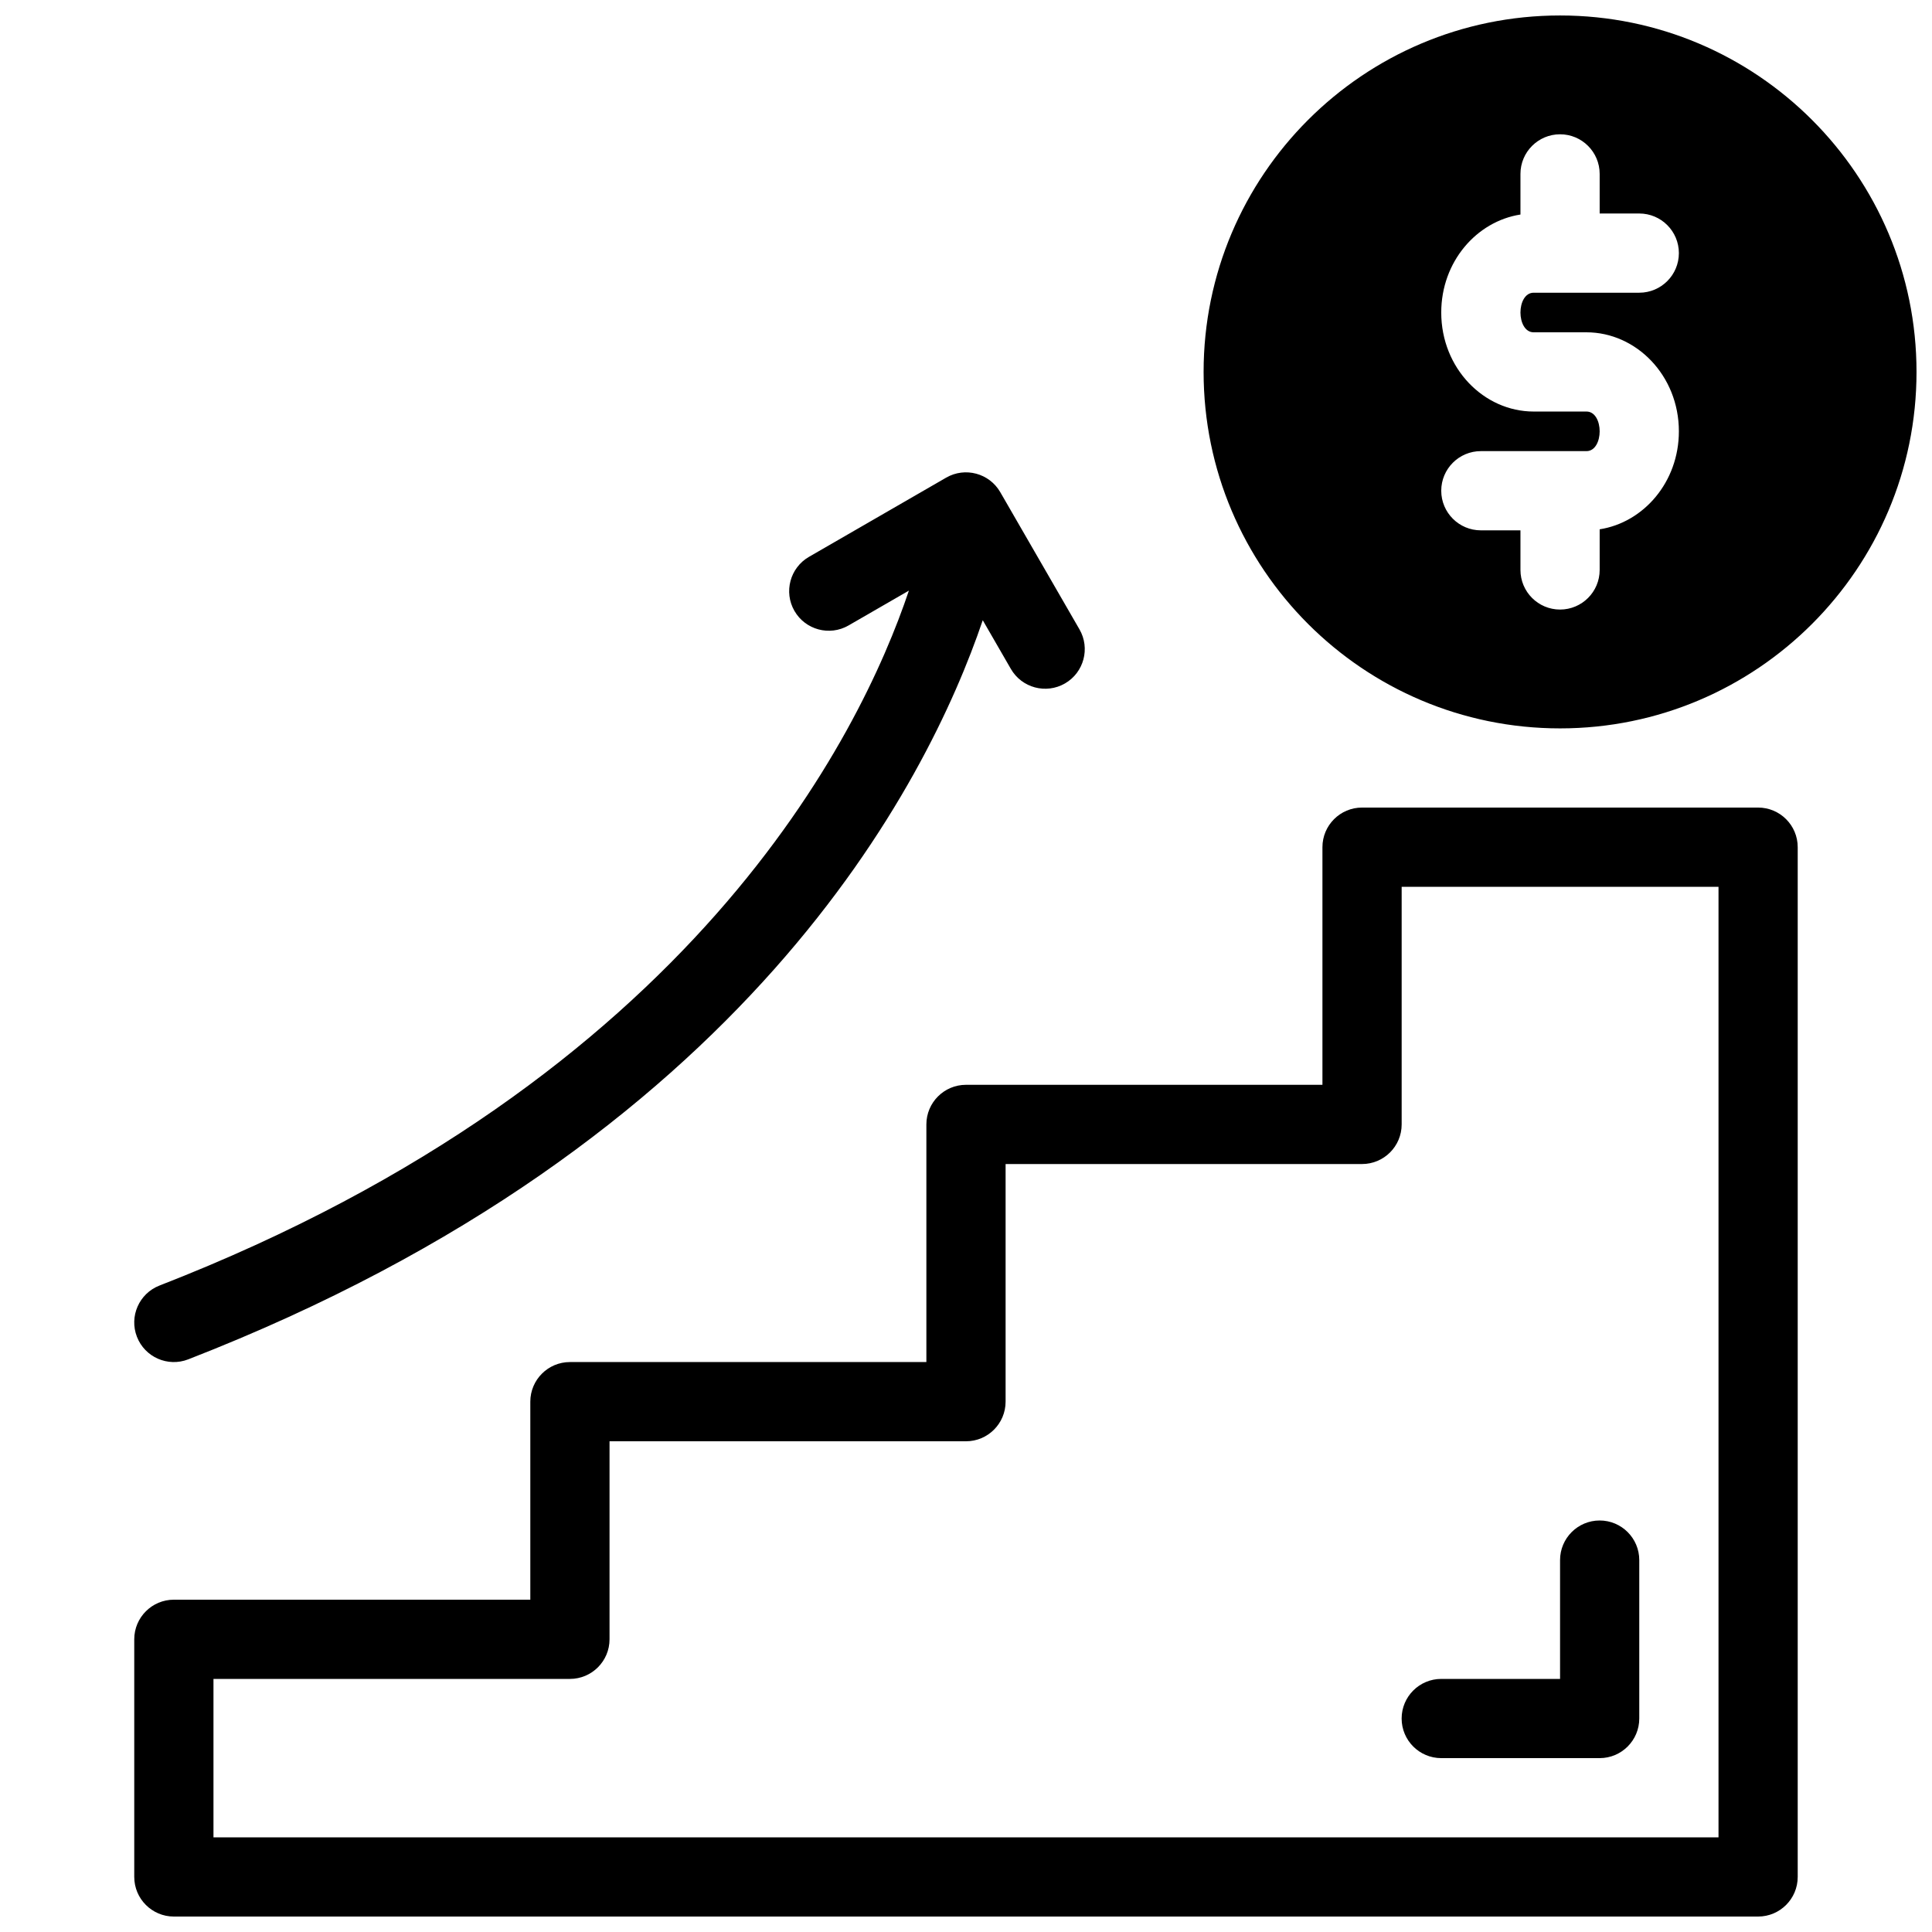 <?xml version="1.0" encoding="UTF-8"?>
<!-- The Best Svg Icon site in the world: iconSvg.co, Visit us! https://iconsvg.co -->
<svg width="800px" height="800px" version="1.1" viewBox="144 144 512 512" xmlns="http://www.w3.org/2000/svg">
 <defs>
  <clipPath id="a">
   <path d="m179 148.09h472.9v503.81h-472.9z"/>
  </clipPath>
 </defs>
 <g clip-path="url(#a)">
  <path d="m179.58 641.41c0 5.793 4.703 10.496 10.496 10.496h419.84c5.793 0 10.496-4.703 10.496-10.496v-272.9c0-5.793-4.703-10.496-10.496-10.496h-104.96c-5.793 0-10.496 4.703-10.496 10.496v62.977h-94.465c-5.793 0-10.496 4.703-10.496 10.496v62.977h-94.465c-5.793 0-10.496 4.703-10.496 10.496v52.48h-94.465c-5.793 0-10.496 4.703-10.496 10.496v62.977zm20.992-10.496v-41.984h94.465c5.793 0 10.496-4.703 10.496-10.496v-52.48h94.465c5.793 0 10.496-4.703 10.496-10.496v-62.977h94.465c5.793 0 10.496-4.703 10.496-10.496v-62.977h83.969v251.91zm356.86-73.473v31.488h-31.488c-5.793 0-10.496 4.703-10.496 10.496s4.703 10.496 10.496 10.496h41.984c5.793 0 10.496-4.703 10.496-10.496v-41.984c0-5.793-4.703-10.496-10.496-10.496-5.793 0-10.496 4.703-10.496 10.496zm-172.57-256.91c-12.793 38.078-57.184 129.15-198.59 184.15-5.406 2.098-8.082 8.188-5.984 13.582 2.098 5.406 8.188 8.082 13.582 5.984 147.99-57.551 195.98-152.89 210.57-195.88l7.453 12.91c2.898 5.016 9.32 6.738 14.336 3.84 5.016-2.898 6.738-9.32 3.84-14.336l-20.992-36.359c-2.898-5.016-9.32-6.738-14.336-3.84l-36.359 20.992c-5.016 2.898-6.738 9.32-3.84 14.336 2.898 5.016 9.32 6.738 14.336 3.84l15.984-9.227zm172.57-152.43c-52.133 0-94.465 42.332-94.465 94.465 0 52.133 42.332 94.465 94.465 94.465s94.465-42.332 94.465-94.465c0-52.133-42.332-94.465-94.465-94.465zm10.496 52.48v-10.496c0-5.793-4.703-10.496-10.496-10.496s-10.496 4.703-10.496 10.496v10.77c-11.609 1.805-20.992 12.492-20.992 25.969 0 14.809 11.324 26.238 24.488 26.238h14c2.309 0 3.496 2.644 3.496 5.246 0 2.602-1.188 5.246-3.496 5.246h-27.992c-5.793 0-10.496 4.703-10.496 10.496s4.703 10.496 10.496 10.496h10.496v10.496c0 5.793 4.703 10.496 10.496 10.496s10.496-4.703 10.496-10.496v-10.77c11.609-1.805 20.992-12.492 20.992-25.969 0-14.809-11.324-26.238-24.488-26.238h-14c-2.309 0-3.496-2.644-3.496-5.246s1.188-5.246 3.496-5.246h27.992c5.793 0 10.496-4.703 10.496-10.496 0-5.793-4.703-10.496-10.496-10.496z" fill-rule="evenodd"/>
 </g>
</svg>